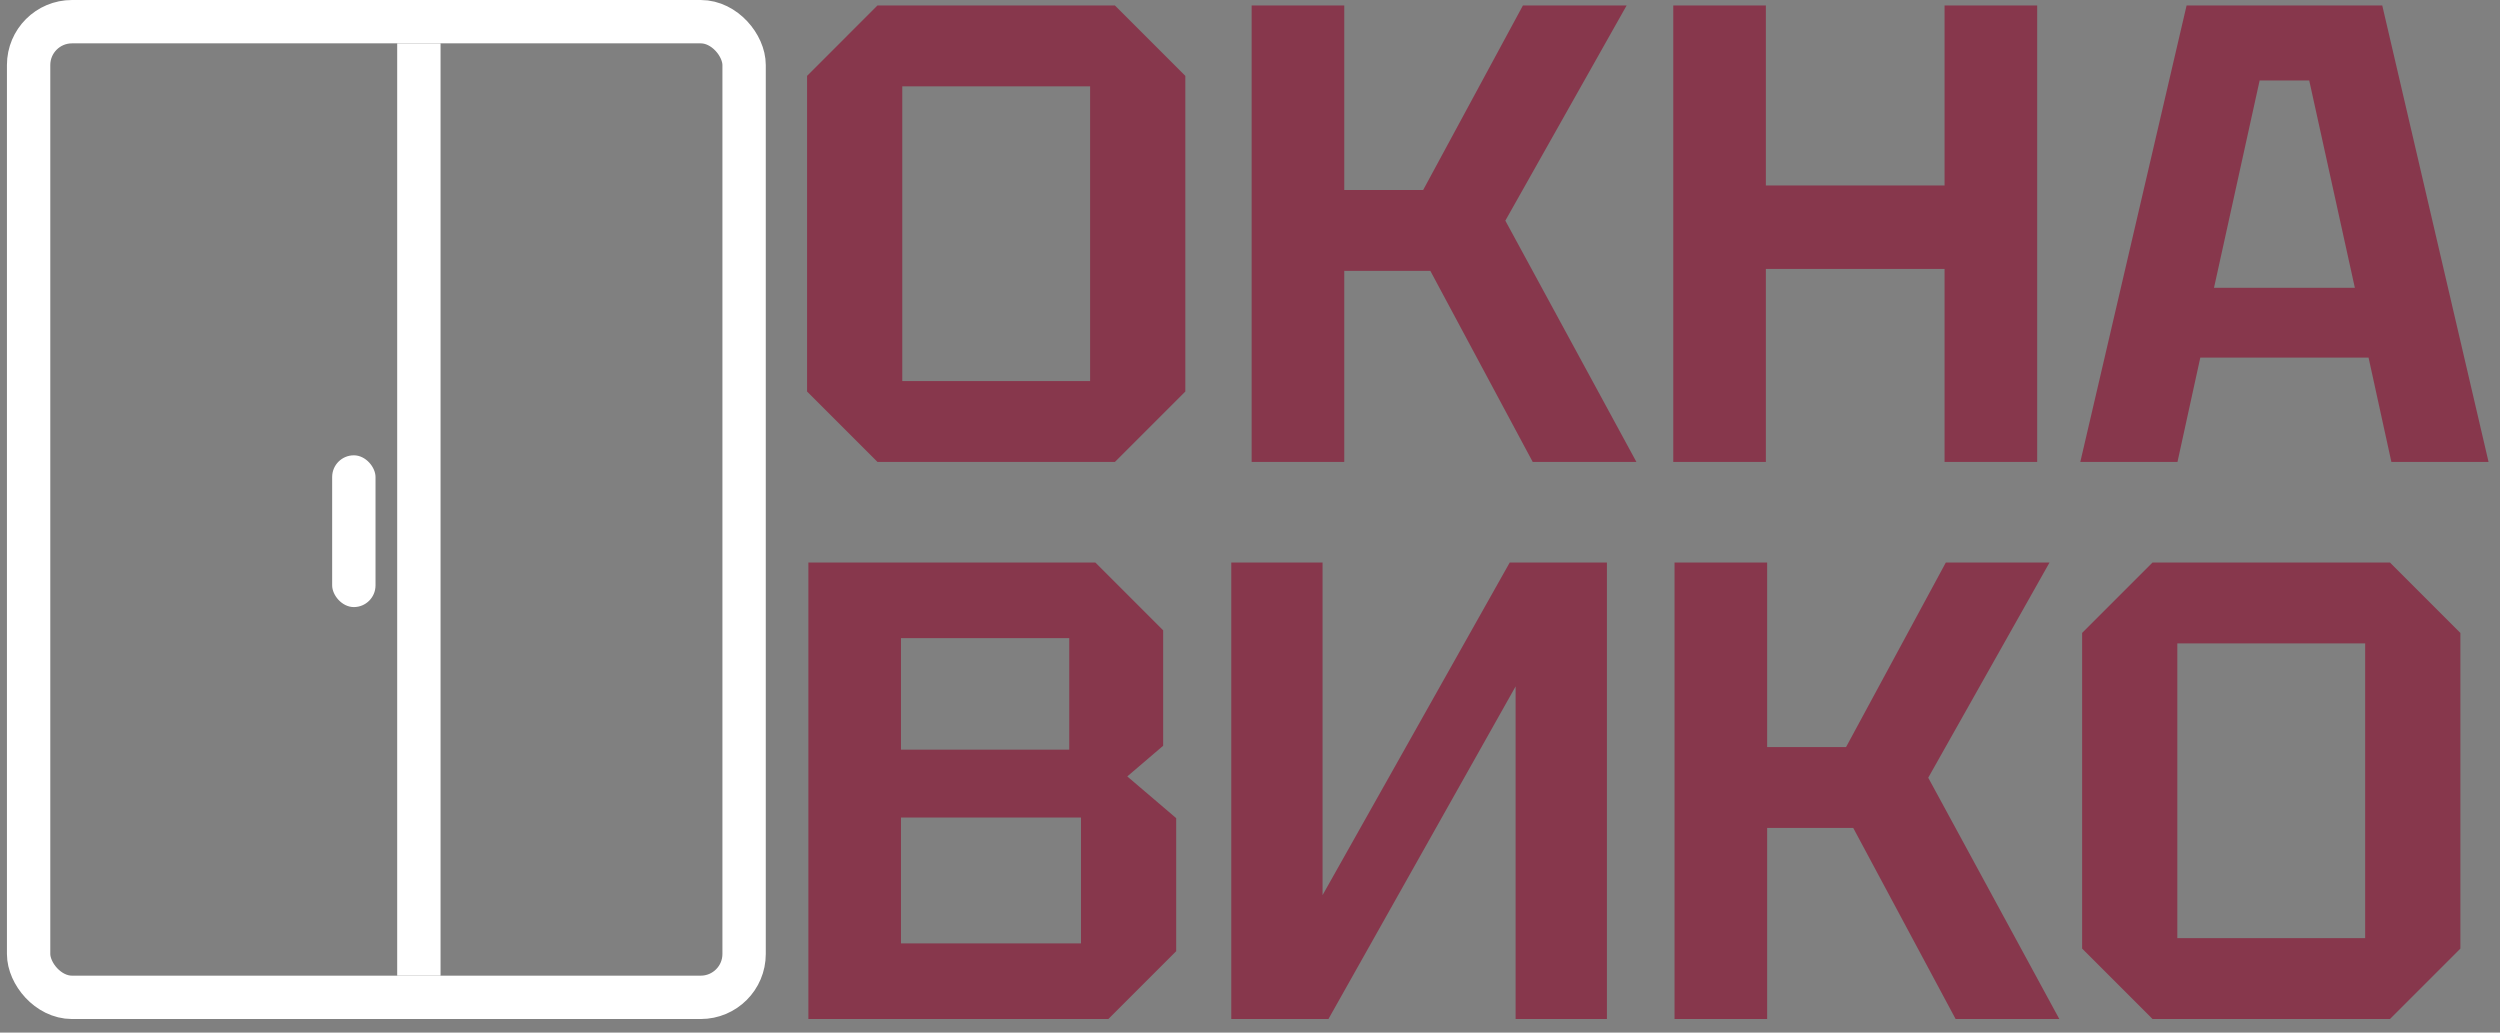 <?xml version="1.0" encoding="UTF-8"?> <svg xmlns="http://www.w3.org/2000/svg" width="184" height="76" viewBox="0 0 184 76" fill="none"><rect x="0" y="0" width="184" height="76" fill="#808080" stroke="none"/><path d="M59.4 28.816V5.584L64.584 0.4H82.056L87.24 5.584V28.816L82.056 34H64.584L59.4 28.816ZM66.408 6.352V28.048H80.232V6.352H66.408ZM92.121 34V0.4H98.937V13.984H104.745L112.089 0.4H119.721L110.793 16.24L120.441 34H112.809L105.273 19.936H98.937V34H92.121ZM123.152 34V0.4H129.968V13.648H143.12V0.4H149.936V34H143.12V19.792H129.968V34H123.152ZM153.11 34L160.934 0.4H175.334L183.158 34H176.006L174.326 26.32H161.942L160.262 34H153.11ZM162.95 21.184H173.318L169.958 5.92H166.31L162.95 21.184Z" fill="#87374C"></path><path d="M66.312 55.176H78.696V46.968H66.312V55.176ZM66.312 69.432H79.56V60.168H66.312V69.432ZM85.608 46.392V54.888L82.968 57.144L86.568 60.216V70.008L81.576 75H59.496V41.4H80.616L85.608 46.392ZM118.269 75H111.549V50.52L97.773 75H90.621V41.4H97.341V65.88L111.117 41.4H118.269V75ZM123.246 75V41.4H130.062V54.984H135.87L143.214 41.4H150.846L141.918 57.24L151.566 75H143.934L136.398 60.936H130.062V75H123.246ZM153.244 69.816V46.584L158.428 41.4H175.9L181.084 46.584V69.816L175.9 75H158.428L153.244 69.816ZM160.252 47.352V69.048H174.076V47.352H160.252Z" fill="#87374C"></path><rect x="2.106" y="1.596" width="52.66" height="71.808" rx="3.191" stroke="white" stroke-width="3.191"></rect><line x1="30.829" y1="3.192" x2="30.829" y2="71.808" stroke="white" stroke-width="3.191"></line><rect x="24.447" y="33.511" width="3.191" height="11.17" rx="1.596" fill="white"></rect></svg> 